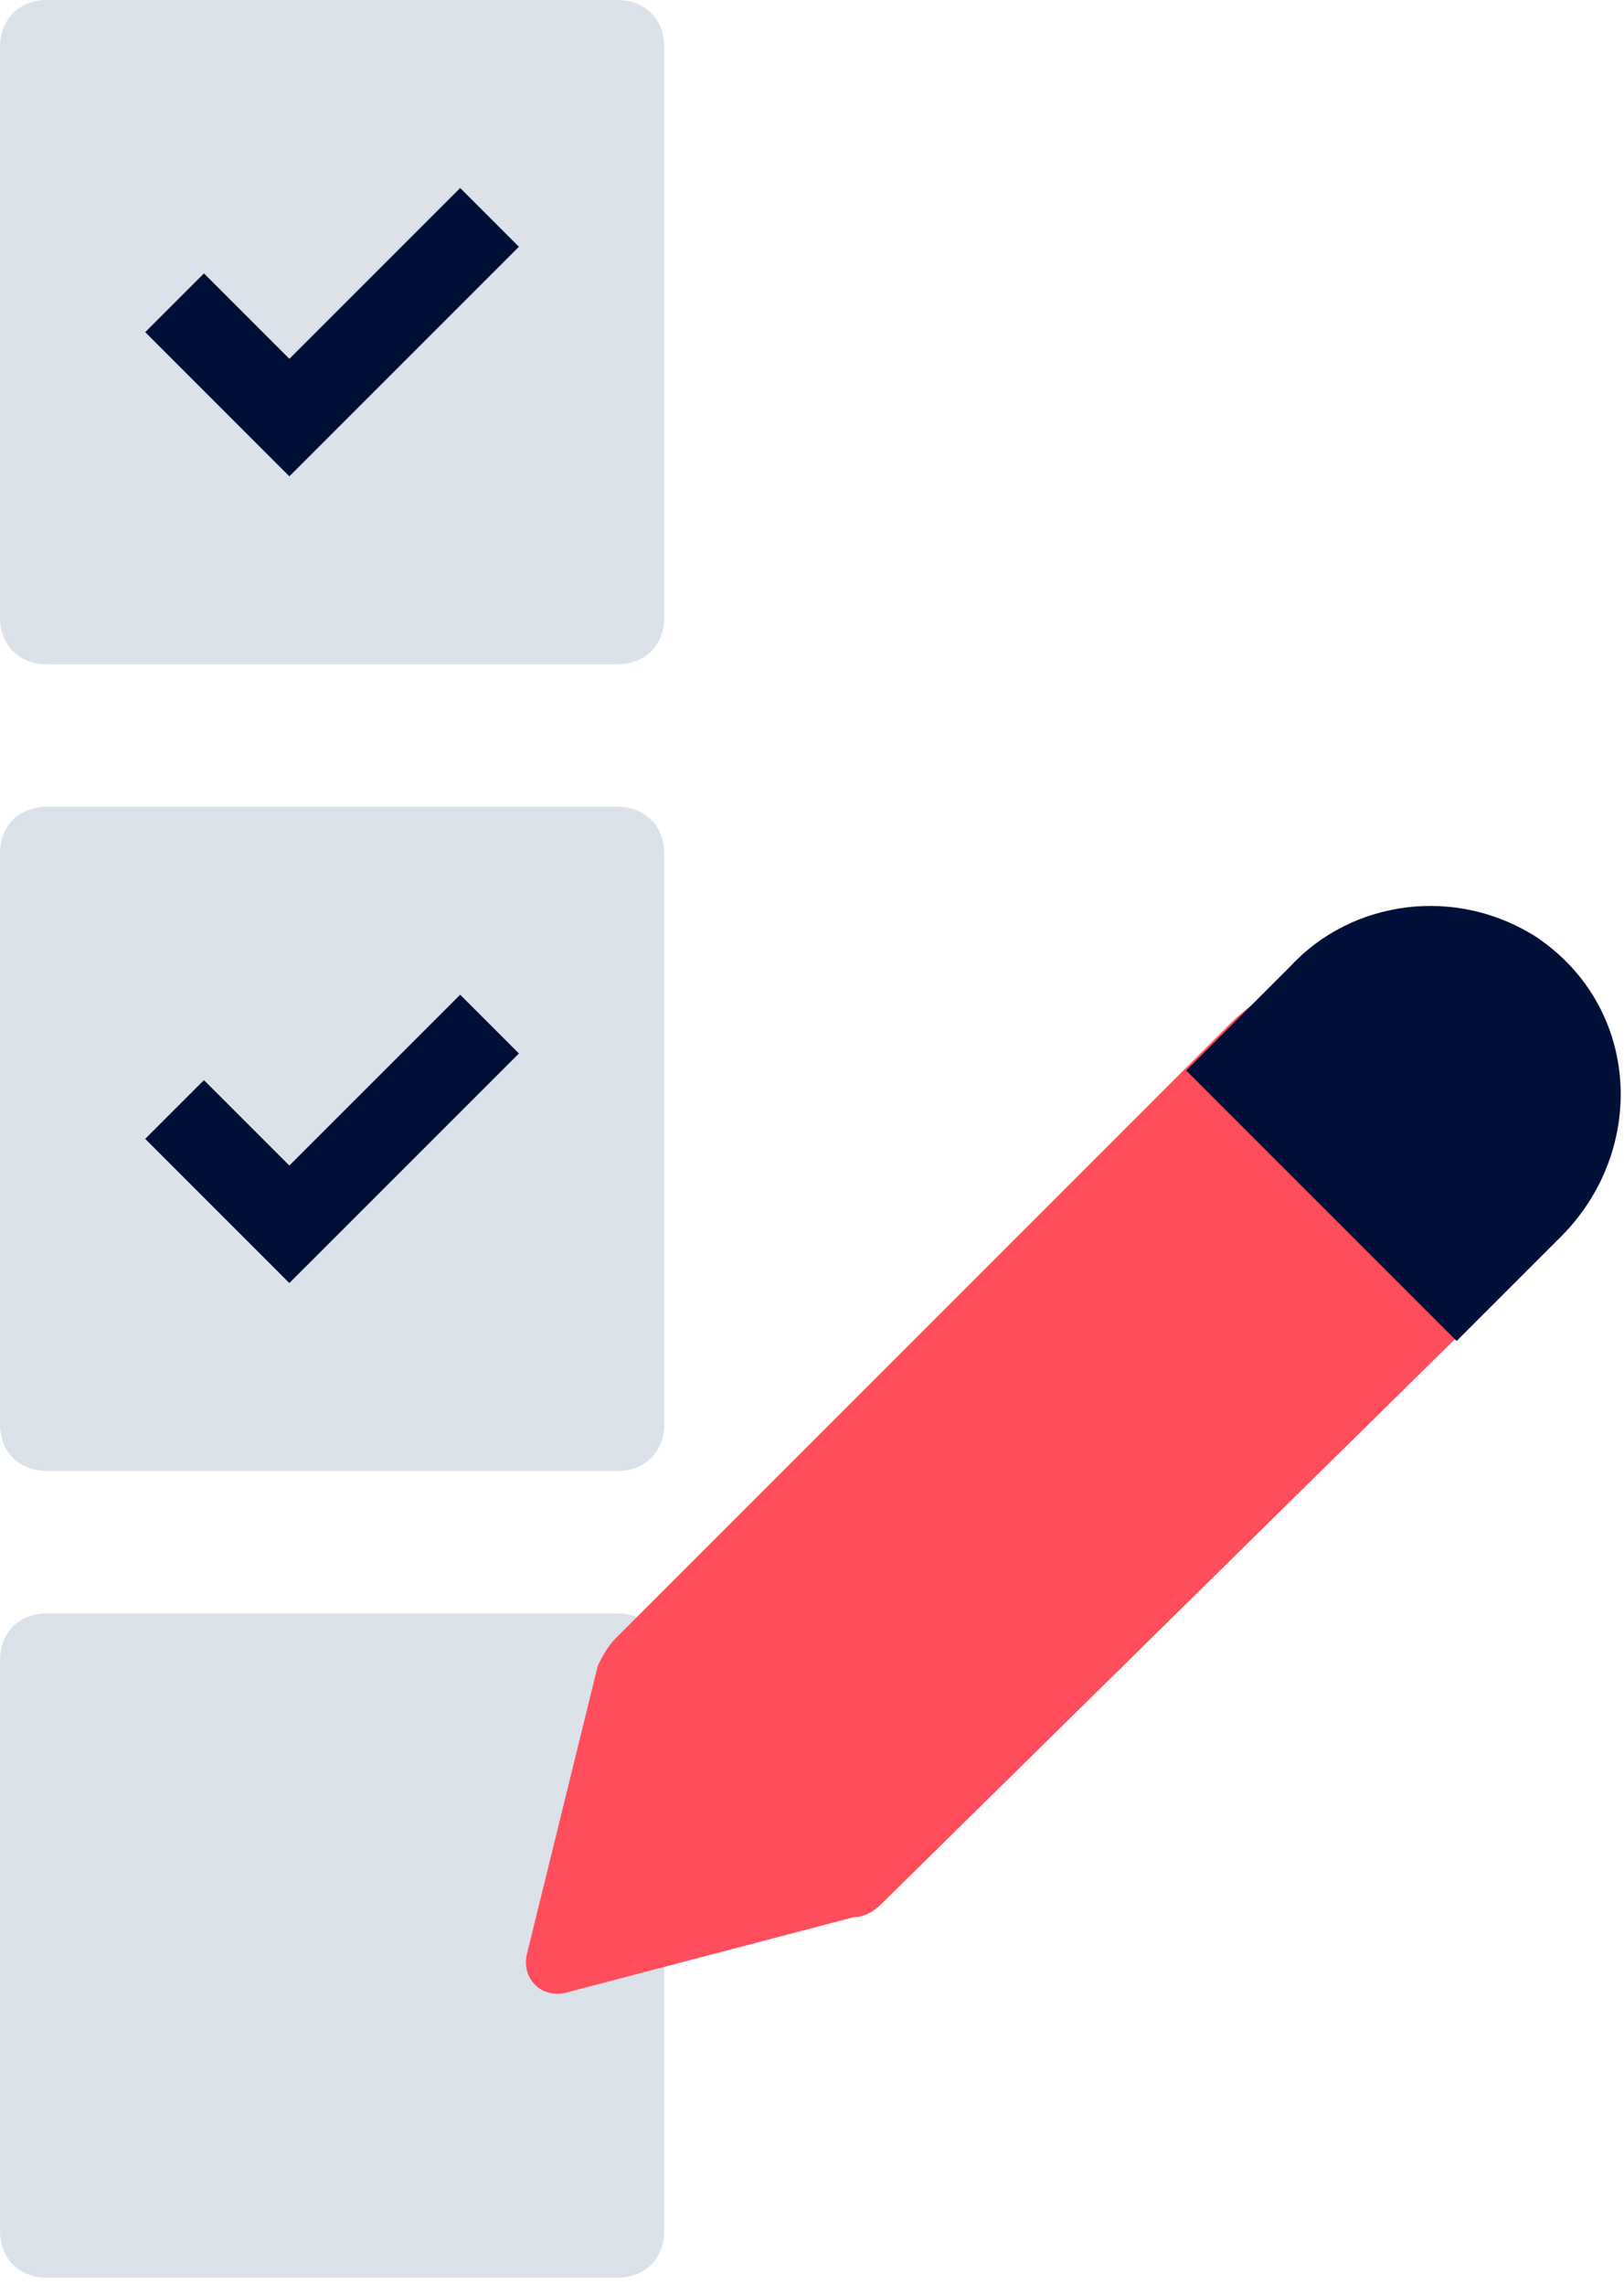 <svg width="86" height="121" viewBox="0 0 86 121" fill="none" xmlns="http://www.w3.org/2000/svg">
<g id="iconfinder___checkmark_check_list_pen_tracklist_3668664">
<path id="Path" d="M32.663 35.175H2.513C1.005 35.175 0 34.17 0 32.663V2.513C0 1.005 1.005 0 2.513 0H32.663C34.17 0 35.175 1.005 35.175 2.513V32.663C35.175 34.17 34.17 35.175 32.663 35.175Z" fill="#DBE2EA"/>
<path id="Path_2" d="M32.663 77.888H2.513C1.005 77.888 0 76.883 0 75.376V45.226C0 43.718 1.005 42.713 2.513 42.713H32.663C34.17 42.713 35.175 43.718 35.175 45.226V75.376C35.175 76.883 34.17 77.888 32.663 77.888Z" fill="#DBE2EA"/>
<path id="Path_3" d="M32.663 120.6H2.513C1.005 120.6 0 119.595 0 118.088V87.938C0 86.43 1.005 85.425 2.513 85.425H32.663C34.17 85.425 35.175 86.43 35.175 87.938V118.088C35.175 119.595 34.17 120.6 32.663 120.6Z" fill="#DBE2EA"/>
<path id="Path_4" d="M10.801 17.587L15.323 22.11L24.369 13.065" stroke="#000F38" stroke-width="4.4" stroke-linecap="square"/>
<path id="Path_5" d="M10.801 60.3L15.323 64.823L24.369 55.778" stroke="#000F38" stroke-width="4.4" stroke-linecap="square"/>
<path id="Path_6" d="M45.226 101.506L29.9 105.526C28.644 105.777 27.639 104.772 27.89 103.516L31.659 88.189C31.91 87.687 32.161 87.184 32.664 86.682L65.075 54.27C69.095 50.251 75.376 50.251 79.396 54.27C83.416 58.291 83.416 64.572 79.396 68.592L46.734 100.752C46.231 101.254 45.729 101.506 45.226 101.506Z" fill="#FF4D5B"/>
<path id="Path_7" d="M68.343 51.152L62.815 56.68L77.136 71.001L82.664 65.474C87.186 60.951 86.935 53.414 81.407 49.645C77.136 46.881 71.609 47.635 68.343 51.152Z" fill="#000F38"/>
</g>
</svg>
